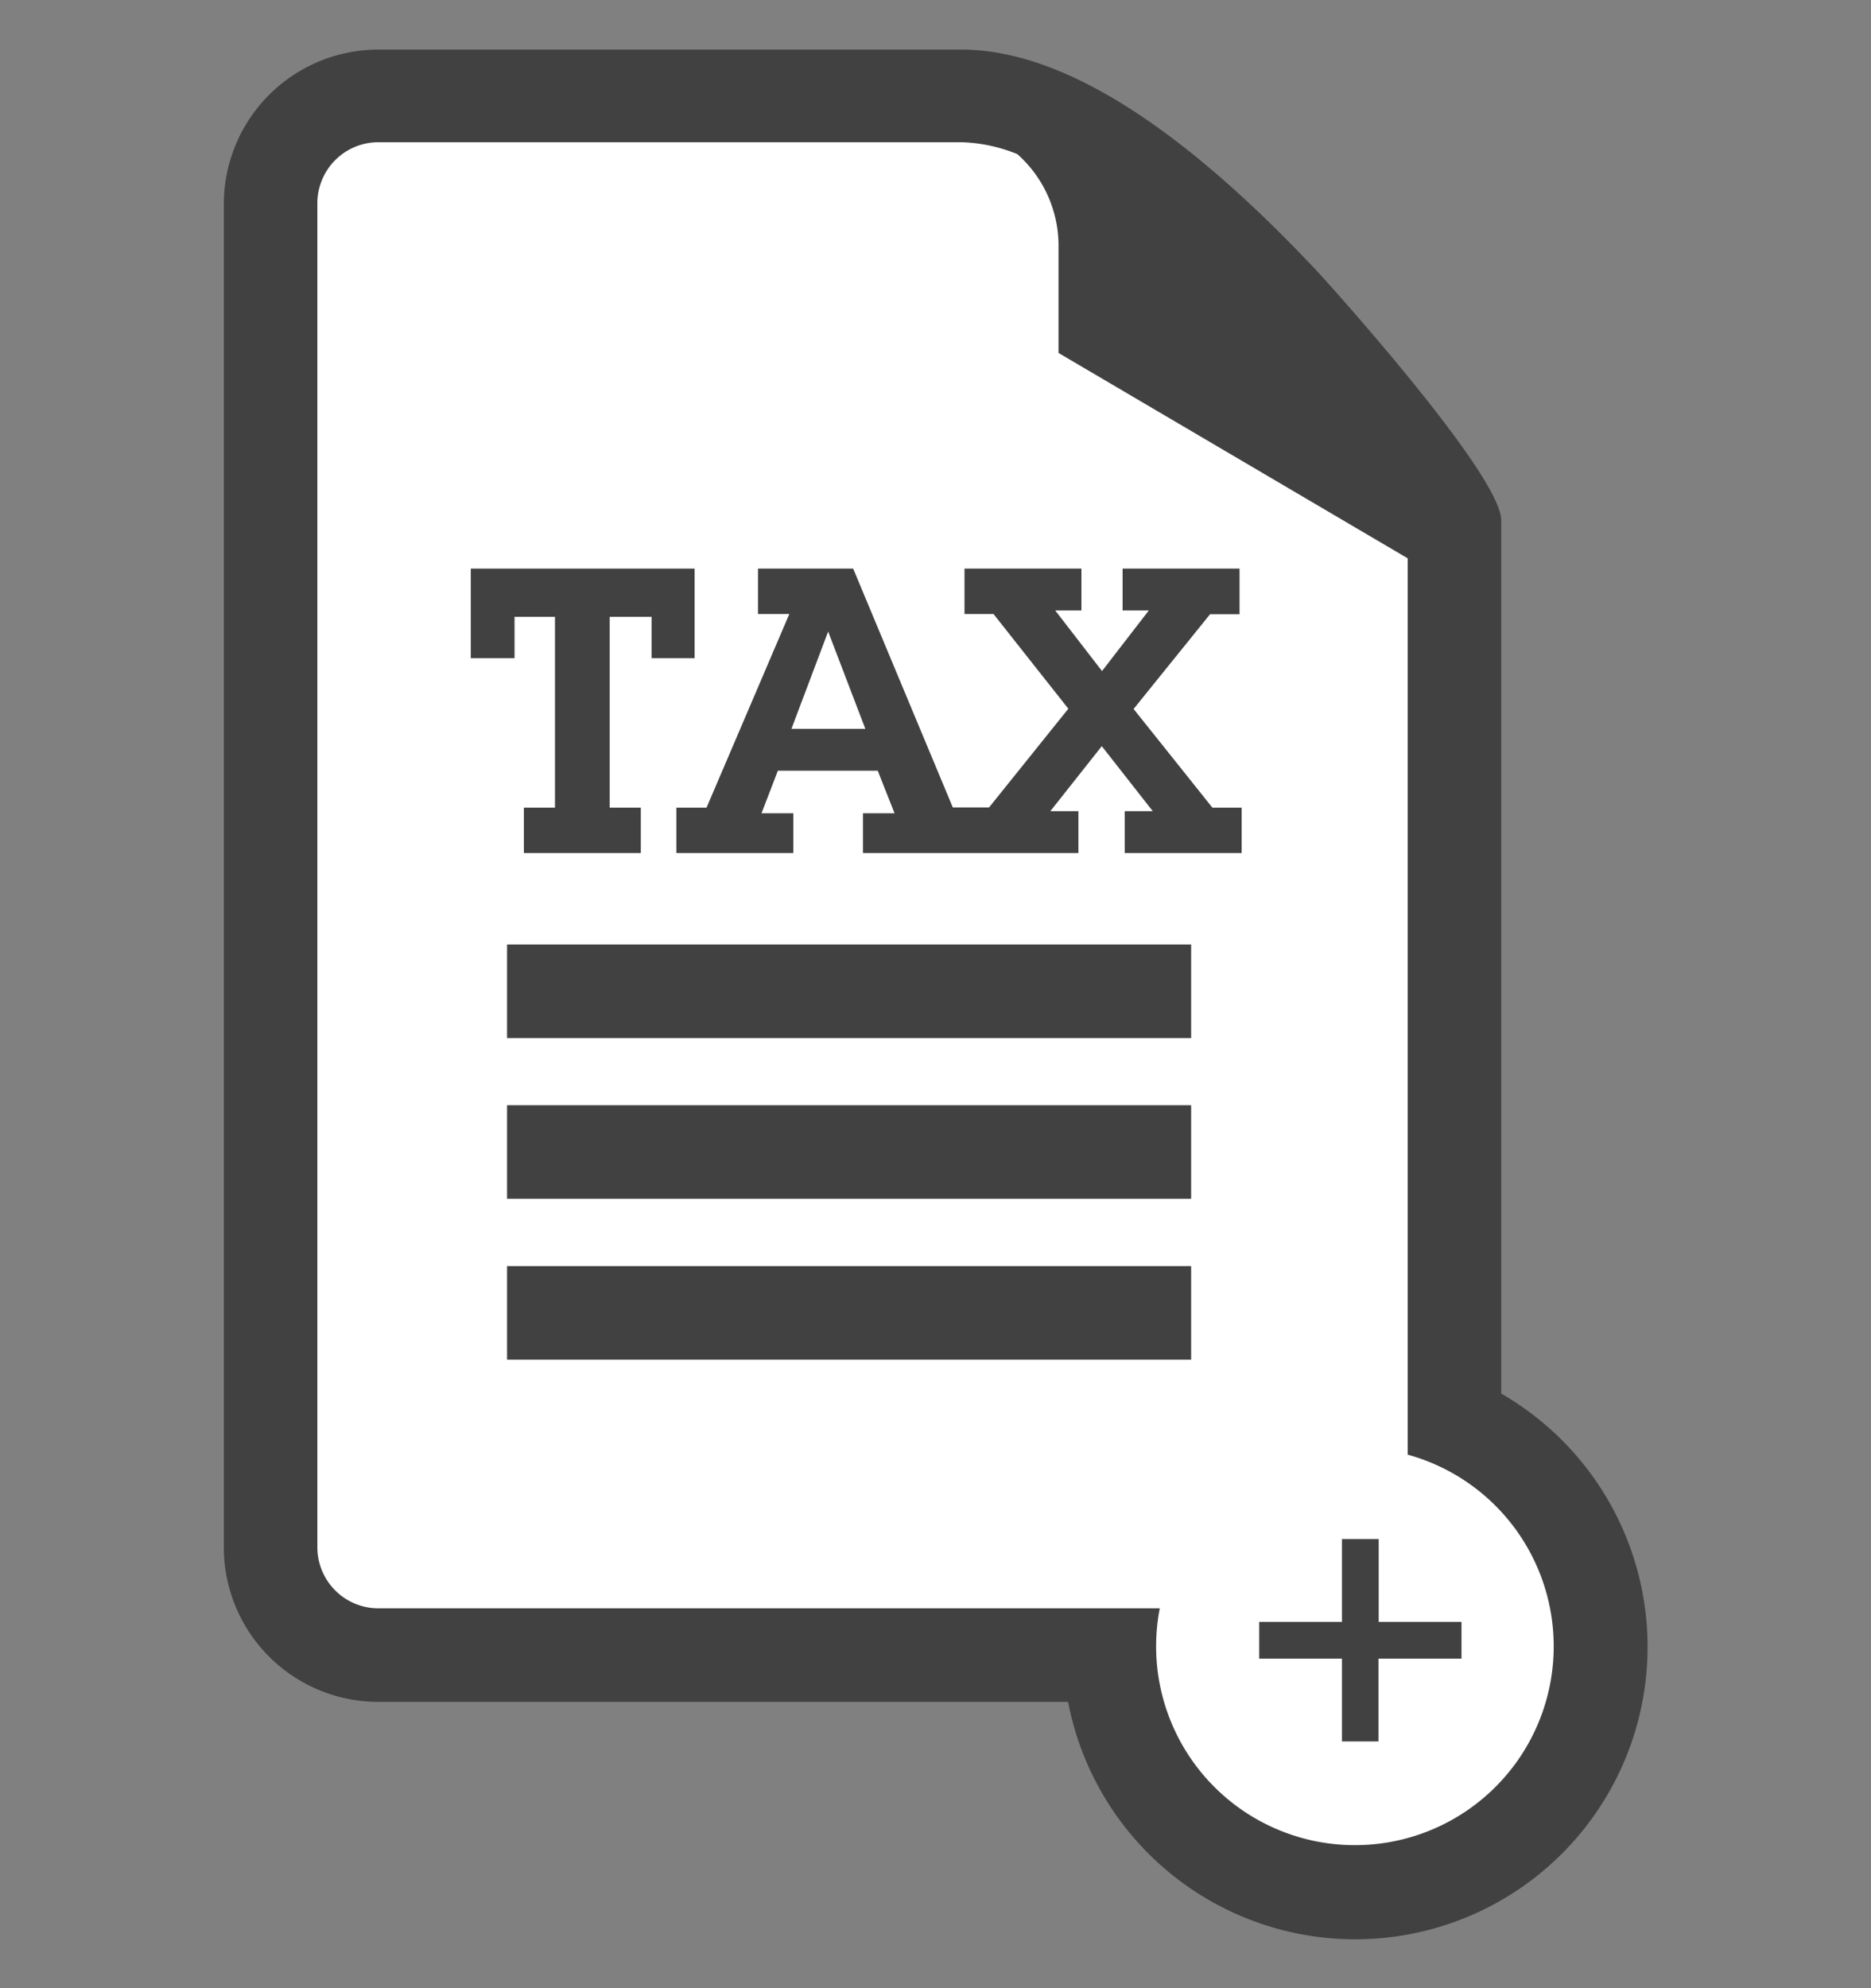 <svg xmlns="http://www.w3.org/2000/svg" viewBox="0 0 80 85"><rect x="0" y="0" width="80" height="85" fill="#808080" stroke="none"/><title>tax-credits</title><path d="M64.19,59.58V22.25c0-2-7.76-10.54-7.84-10.62-5.92-6.31-11-9.51-15.25-9.51H16.17a6.61,6.61,0,0,0-6.6,6.6V66.16a6.61,6.61,0,0,0,6.6,6.6H45.67A12.5,12.5,0,1,0,64.19,59.58Z" fill="#414142"/><path d="M60.19,62.19V23.87L45.26,15.09v-4.5a5.24,5.24,0,0,0-1.76-4,6.78,6.78,0,0,0-2.4-.51H16.17a2.61,2.61,0,0,0-2.6,2.6V66.16a2.61,2.61,0,0,0,2.6,2.6H49.59a8.5,8.5,0,1,0,10.6-6.57Z" fill="#fff"/><path d="M26.07,34.53H27.4v1.94h-5V34.53h1.33V26.37H22v1.77H20.13V24.31H29.7v3.83H27.86V26.37H26.07Z" fill="#414142"/><path d="M51.84,34.53l-3.37-4.22,3.27-4.05H53V24.31h-5V26.1h1.12l-2,2.59-2-2.59h1.12V24.31h-5v1.94h1.24l3.2,4.05-3.39,4.22H40.74L36.48,24.31H32.41v1.94h1.34l-3.54,8.28H28.92v1.94h5v-1.7H32.56l.7-1.82h4.27l.72,1.82H36.9v1.7h9.21V34.68H44.91l2.2-2.78,2.18,2.78H48.09v1.79h5V34.53Zm-18-3.37L35.41,27h0L37,31.16Z" fill="#414142"/><rect x="21.68" y="40.38" width="29.25" height="4" fill="#414142"/><rect x="21.68" y="47.25" width="29.25" height="4" fill="#414142"/><rect x="21.68" y="54.13" width="29.25" height="4" fill="#414142"/><path d="M57.38,69.34V65.8h1.57v3.54h3.54v1.57H58.94v3.54H57.38V70.91H53.84V69.34Z" fill="#414142"/></svg>